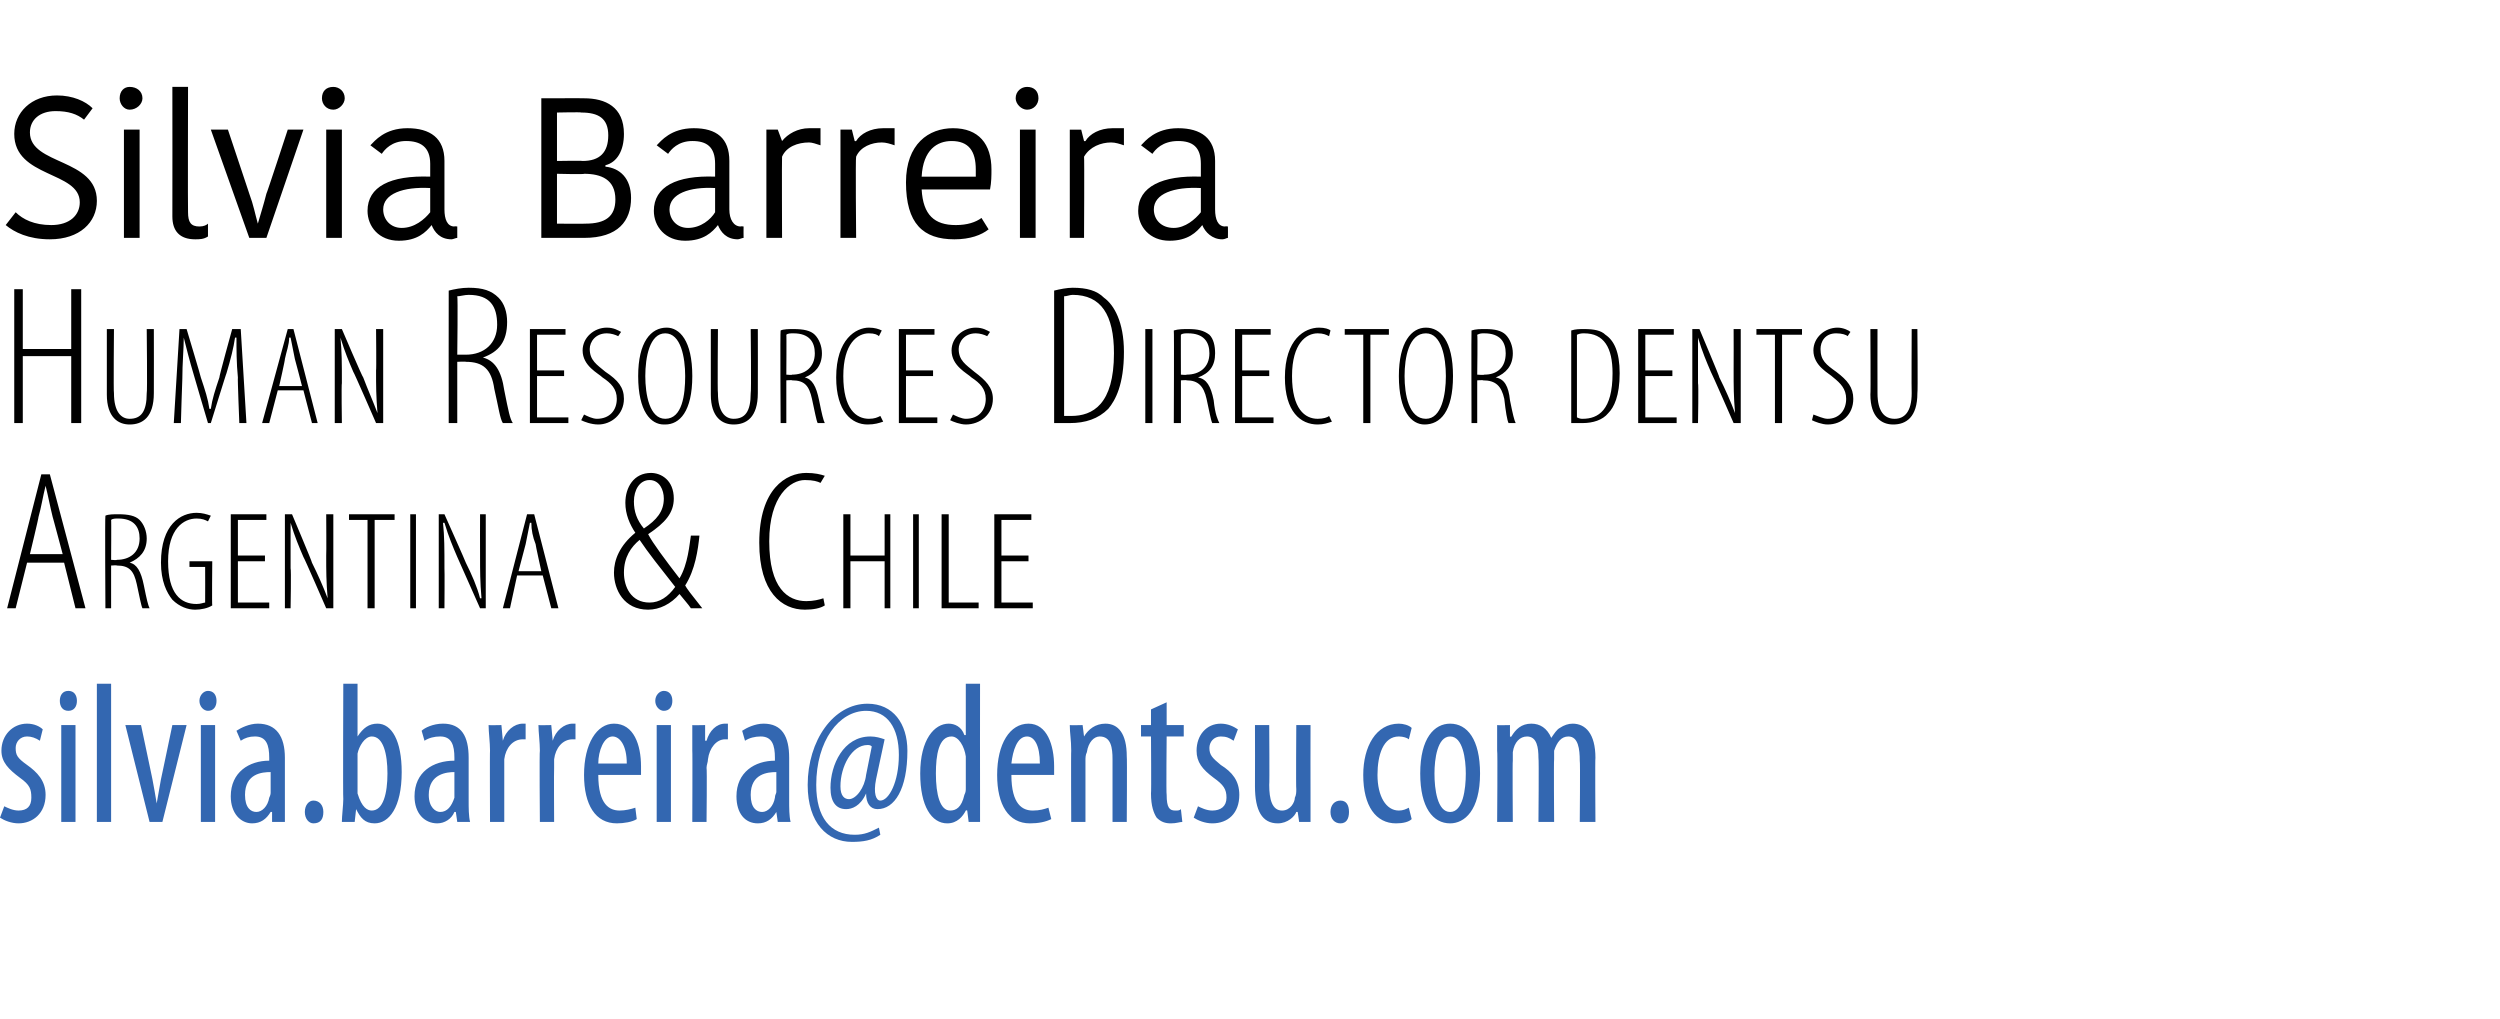 <?xml version="1.0" standalone="no"?><!DOCTYPE svg PUBLIC "-//W3C//DTD SVG 1.1//EN" "http://www.w3.org/Graphics/SVG/1.1/DTD/svg11.dtd"><svg xmlns="http://www.w3.org/2000/svg" xmlns:xlink="http://www.w3.org/1999/xlink" version="1.1" width="175.5px" height="71.5px" viewBox="0 -2 175.5 71.5" style="top:-2px"><desc>Silvia Barreira Human Resources Director dentsu Argentina &amp; Chile ￼</desc><defs/><g id="Polygon262140"><path d="m1.9 37.5l-.8 3.2l-.6 0l2.4-9.4l.6 0l2.5 9.4l-.7 0l-.8-3.2l-2.6 0zm2.5-.6c0 0-.7-2.63-.7-2.6c-.2-.8-.3-1.4-.5-2.2c0 0 0 0 0 0c-.2.8-.3 1.5-.5 2.2c.03-.01-.6 2.6-.6 2.6l2.3 0zm3-2.7c.2-.1.6-.1.9-.1c.7 0 1.2.1 1.5.4c.3.3.5.8.5 1.3c0 .9-.5 1.4-1.2 1.7c0 0 0 0 0 0c.5.1.8.6 1 1.6c.2 1 .3 1.4.4 1.6c0 0-.5 0-.5 0c-.1-.2-.2-.8-.4-1.7c-.2-.9-.5-1.3-1.4-1.3c.02-.03-.4 0-.4 0l0 3l-.4 0c0 0-.04-6.51 0-6.5zm.4 3.1c0 0 .43.04.4 0c.9 0 1.6-.5 1.6-1.5c0-.8-.4-1.4-1.5-1.4c-.2 0-.4 0-.5.1c.02-.03 0 2.8 0 2.8zm7.1 3.2c-.3.2-.8.3-1.2.3c-.5 0-1.1-.2-1.6-.7c-.4-.5-.8-1.3-.8-2.6c0-2.7 1.4-3.5 2.5-3.5c.4 0 .7.1 1 .2c0 0-.2.4-.2.4c-.2-.1-.4-.2-.8-.2c-.9 0-2 .7-2 3c0 2.3.9 3 2 3c.3 0 .5-.1.6-.1c.01-.02 0-2.5 0-2.5l-1.1 0l0-.4l1.6 0c0 0-.03 3.13 0 3.1zm3.7-3.1l-1.9 0l0 2.9l2.2 0l0 .4l-2.7 0l0-6.6l2.5 0l0 .4l-2 0l0 2.5l1.9 0l0 .4zm1.4 3.3l0-6.6l.5 0c0 0 1.44 3.4 1.4 3.4c.4.8.8 1.7 1.1 2.5c0 0 0 0 0 0c-.1-1.2-.1-1.9-.1-3c.02.01 0-2.9 0-2.9l.5 0l0 6.6l-.5 0c0 0-1.56-3.59-1.6-3.6c-.3-.7-.6-1.4-.9-2.4c0 0 0 0 0 0c0 1 0 1.8 0 3.2c.05.02 0 2.8 0 2.8l-.4 0zm5.8-6.2l-1.3 0l0-.4l3.2 0l0 .4l-1.4 0l0 6.2l-.5 0l0-6.2zm3.4-.4l0 6.6l-.4 0l0-6.6l.4 0zm1.6 6.6l0-6.6l.4 0c0 0 1.52 3.4 1.5 3.4c.4.8.8 1.7 1 2.5c0 0 .1 0 .1 0c-.1-1.2-.1-1.9-.1-3c-.01.01 0-2.9 0-2.9l.4 0l0 6.6l-.4 0c0 0-1.59-3.59-1.6-3.6c-.3-.7-.6-1.4-.9-2.4c0 0-.1 0-.1 0c.1 1 .1 1.8.1 3.2c.02.02 0 2.8 0 2.8l-.4 0zm5.5-2.3l-.5 2.3l-.5 0l1.7-6.6l.5 0l1.7 6.6l-.5 0l-.6-2.3l-1.8 0zm1.7-.3c0 0-.42-1.9-.4-1.9c-.2-.5-.3-1-.3-1.5c0 0-.1 0-.1 0c-.1.5-.2 1-.3 1.5c0 .01-.5 1.9-.5 1.9l1.6 0zm10.5 2.6c-.2-.3-.4-.5-.8-1c-.6.7-1.4 1.1-2.2 1.1c-1.7 0-2.4-1.4-2.4-2.6c0-.9.4-1.9 1.5-2.8c0 0 0 0 0 0c-.4-.6-.7-1.3-.7-2.1c0-1.1.6-2.1 1.8-2.1c.7 0 1.6.5 1.6 1.8c0 1-.6 1.7-1.8 2.5c0 0 0 0 0 0c.3.6 1.2 1.8 2.2 3.1c.6-1 .7-2.4.8-3c0 0 .6 0 .6 0c-.1 1-.3 2.4-1 3.5c.1.2.4.6 1.2 1.6c0 0-.8 0-.8 0zm-2.9-.4c.7 0 1.3-.4 1.8-1.1c-1.1-1.4-1.9-2.4-2.5-3.3c-.6.5-1.1 1.2-1.1 2.3c0 1 .5 2.1 1.8 2.1c0 0 0 0 0 0zm0-8.6c-.7 0-1.1.7-1.1 1.5c0 .7.2 1.3.7 1.9c.9-.6 1.4-1.2 1.4-2.1c0-.6-.3-1.3-1-1.3c0 0 0 0 0 0zm12.3 8.8c-.3.2-.8.3-1.4.3c-1.6 0-3.2-1.2-3.2-4.7c0-3.8 1.9-4.9 3.3-4.9c.6 0 1 .1 1.3.2c0 0-.3.5-.3.5c-.2-.1-.5-.2-1.1-.2c-1 0-2.5 1.1-2.5 4.3c0 3.3 1.3 4.2 2.6 4.2c.5 0 .9-.1 1.2-.2c0 0 .1.5.1.5zm1.8-6.4l0 2.9l2.4 0l0-2.9l.4 0l0 6.6l-.4 0l0-3.3l-2.4 0l0 3.3l-.5 0l0-6.6l.5 0zm4.8 0l0 6.6l-.4 0l0-6.6l.4 0zm1.6 0l.5 0l0 6.2l2.1 0l0 .4l-2.6 0l0-6.6zm6.1 3.3l-1.9 0l0 2.9l2.2 0l0 .4l-2.7 0l0-6.6l2.6 0l0 .4l-2.1 0l0 2.5l1.9 0l0 .4z" stroke="none" fill="#000"/><a xlink:href="mailto:silvia.barreira@dentsu.com?subject=" xlink:title="silvia.barreira@dentsu.com"><rect style="fill:transparent;" x="-1" y="45" width="113" height="12"/></a></g><g id="Polygon262139"><path d="m1.6 18.3l0 4.2l3.4 0l0-4.2l.7 0l0 9.4l-.7 0l0-4.7l-3.4 0l0 4.7l-.6 0l0-9.4l.6 0zm6.4 2.8c0 0-.04 4.51 0 4.5c0 1.3.5 1.8 1.1 1.8c.8 0 1.2-.5 1.2-1.8c.05.01 0-4.5 0-4.5l.5 0c0 0 .01 4.46 0 4.5c0 1.7-.8 2.2-1.7 2.2c-.8 0-1.6-.5-1.6-2.1c0 0 0-4.6 0-4.6l.5 0zm8.7 3.4c-.1-1-.1-2-.1-2.8c0 0-.1 0-.1 0c-.1.7-.3 1.5-.6 2.5c0-.05-1.1 3.5-1.1 3.5l-.2 0c0 0-1-3.37-1-3.4c-.3-1-.5-1.8-.7-2.6c0 0 0 0 0 0c0 .8-.1 1.8-.1 2.9c-.01 0-.1 3.1-.1 3.1l-.5 0l.4-6.6l.5 0c0 0 1.02 3.4 1 3.4c.3.9.5 1.5.6 2.2c0 0 .1 0 .1 0c.1-.7.3-1.3.6-2.2c-.04 0 .9-3.4.9-3.4l.6 0l.4 6.6l-.5 0c0 0-.13-3.18-.1-3.2zm2.8.9l-.6 2.3l-.5 0l1.8-6.6l.4 0l1.7 6.6l-.4 0l-.6-2.3l-1.8 0zm1.7-.3c0 0-.49-1.9-.5-1.9c-.1-.5-.2-1-.3-1.5c0 0-.1 0-.1 0c0 .5-.2 1-.3 1.5c.03.01-.4 1.9-.4 1.9l1.6 0zm2.3 2.6l0-6.6l.5 0c0 0 1.45 3.4 1.5 3.4c.3.8.7 1.7 1 2.5c0 0 0 0 0 0c-.1-1.2-.1-1.9-.1-3c.03.01 0-2.9 0-2.9l.5 0l0 6.6l-.5 0c0 0-1.56-3.59-1.6-3.6c-.3-.7-.6-1.4-.9-2.4c0 0 0 0 0 0c.1 1 .1 1.8.1 3.2c-.04.02 0 2.8 0 2.8l-.5 0zm8-9.3c.4-.1.9-.2 1.4-.2c1 0 1.6.2 2.1.7c.4.4.6 1 .6 1.7c0 1.4-.6 2.1-1.7 2.5c0 0 0 0 0 0c.8.2 1.3.9 1.5 2.3c.3 1.5.4 2 .6 2.3c0 0-.7 0-.7 0c-.2-.3-.3-1.1-.6-2.4c-.2-1.4-.8-1.9-2-1.9c.02-.03-.6 0-.6 0l0 4.3l-.6 0c0 0-.01-9.3 0-9.3zm.6 4.5c0 0 .63 0 .6 0c1.3 0 2.2-.8 2.2-2.1c0-1.3-.5-2.1-2-2.1c-.3 0-.6.1-.8.1c.05-.01 0 4.1 0 4.1zm7.5 1.5l-1.9 0l0 2.9l2.2 0l0 .4l-2.7 0l0-6.6l2.5 0l0 .4l-2 0l0 2.5l1.9 0l0 .4zm1.4 2.7c.2.1.6.3.9.3c.9 0 1.4-.6 1.4-1.4c0-.7-.4-1.1-1-1.5c-.3-.3-1.4-.8-1.4-1.9c0-.9.8-1.6 1.7-1.6c.5 0 .8.2 1 .3c0 0-.2.3-.2.3c-.2-.1-.5-.2-.8-.2c-.8 0-1.2.6-1.2 1.1c0 .8.5 1.1 1.1 1.6c.9.6 1.3 1.1 1.3 1.9c0 1.1-.9 1.8-1.8 1.8c-.5 0-1-.2-1.2-.3c0 0 .2-.4.2-.4zm5.6.7c-.9 0-1.8-.9-1.8-3.4c0-2.4.9-3.4 2-3.4c.9 0 1.8.9 1.8 3.4c0 2.5-.9 3.4-1.9 3.4c0 0-.1 0-.1 0zm.1-.4c1.2 0 1.4-1.7 1.4-3c0-1.3-.3-3-1.4-3c-1.1 0-1.4 1.7-1.4 3c0 1.3.3 3 1.4 3c0 0 0 0 0 0zm3.7-6.3c0 0-.04 4.51 0 4.5c0 1.3.5 1.8 1.1 1.8c.8 0 1.2-.5 1.2-1.8c.05.01 0-4.5 0-4.5l.5 0c0 0 .01 4.46 0 4.5c0 1.7-.8 2.2-1.7 2.2c-.8 0-1.6-.5-1.6-2.1c0 0 0-4.6 0-4.6l.5 0zm4.4.1c.2-.1.6-.1.9-.1c.7 0 1.2.1 1.5.4c.3.3.5.8.5 1.3c0 .9-.5 1.4-1.2 1.7c0 0 0 0 0 0c.5.1.8.6 1 1.6c.2 1 .3 1.4.4 1.6c0 0-.5 0-.5 0c-.1-.2-.2-.8-.4-1.7c-.2-.9-.5-1.3-1.4-1.3c.02-.03-.4 0-.4 0l0 3l-.4 0c0 0-.04-6.51 0-6.5zm.4 3.1c0 0 .43.04.4 0c.9 0 1.6-.5 1.6-1.5c0-.8-.4-1.4-1.5-1.4c-.2 0-.4 0-.5.1c.02-.03 0 2.8 0 2.8zm6.8 3.3c-.3.1-.6.2-1.1.2c-1.1 0-2.2-.9-2.2-3.3c0-2.7 1.4-3.5 2.3-3.5c.4 0 .7.1.9.2c0 0-.2.4-.2.4c-.1-.1-.3-.2-.7-.2c-.8 0-1.8.7-1.8 3c0 2.3.9 3 1.8 3c.4 0 .6-.1.8-.2c0 0 .2.4.2.4zm3.5-3.2l-1.9 0l0 2.9l2.2 0l0 .4l-2.7 0l0-6.6l2.5 0l0 .4l-2 0l0 2.5l1.9 0l0 .4zm1.4 2.7c.2.1.6.3.9.3c.9 0 1.4-.6 1.4-1.4c0-.7-.4-1.1-1-1.5c-.3-.3-1.4-.8-1.4-1.9c0-.9.8-1.6 1.7-1.6c.5 0 .8.2 1 .3c0 0-.2.3-.2.3c-.2-.1-.5-.2-.8-.2c-.8 0-1.2.6-1.2 1.1c0 .8.5 1.1 1.1 1.6c.8.6 1.3 1.1 1.3 1.9c0 1.1-.9 1.8-1.9 1.8c-.4 0-.9-.2-1.1-.3c0 0 .2-.4.2-.4zm7.1-8.7c.4-.1.9-.2 1.3-.2c1 0 1.7.2 2.2.7c.7.5 1.4 1.7 1.4 3.8c0 2.3-.6 3.4-1.1 4c-.7.7-1.6 1-2.7 1c-.4 0-.8 0-1.1 0c0 0 0-9.3 0-9.3zm.7 8.8c.2 0 .4 0 .5 0c1.5 0 3-.8 3-4.4c0-2.7-.9-4.1-2.9-4.1c-.2 0-.4.1-.6.1c0 0 0 8.4 0 8.4zm6.2-6.1l0 6.6l-.5 0l0-6.6l.5 0zm1.5.1c.3-.1.7-.1 1-.1c.7 0 1.1.1 1.5.4c.3.3.4.8.4 1.3c0 .9-.4 1.4-1.2 1.7c0 0 0 0 0 0c.6.1.9.6 1.1 1.6c.1 1 .3 1.4.4 1.6c0 0-.5 0-.5 0c-.1-.2-.2-.8-.4-1.7c-.2-.9-.6-1.3-1.4-1.3c-.01-.03-.4 0-.4 0l0 3l-.5 0c0 0 .03-6.51 0-6.5zm.5 3.1c0 0 .4.04.4 0c.9 0 1.6-.5 1.6-1.5c0-.8-.4-1.4-1.5-1.4c-.2 0-.4 0-.5.1c-.01-.03 0 2.8 0 2.8zm6.2.1l-1.9 0l0 2.9l2.2 0l0 .4l-2.7 0l0-6.6l2.5 0l0 .4l-2 0l0 2.5l1.9 0l0 .4zm4.4 3.2c-.3.1-.6.2-1 .2c-1.2 0-2.3-.9-2.3-3.3c0-2.7 1.4-3.5 2.4-3.5c.4 0 .7.1.8.2c0 0-.1.4-.1.4c-.2-.1-.4-.2-.8-.2c-.8 0-1.8.7-1.8 3c0 2.3.9 3 1.8 3c.4 0 .7-.1.8-.2c0 0 .2.4.2.4zm2.2-6.1l-1.3 0l0-.4l3.1 0l0 .4l-1.3 0l0 6.2l-.5 0l0-6.2zm4.3 6.3c-.9 0-1.8-.9-1.8-3.4c0-2.4.9-3.4 1.9-3.4c1 0 1.9.9 1.9 3.4c0 2.5-.9 3.4-2 3.4c0 0 0 0 0 0zm.1-.4c1.1 0 1.4-1.7 1.4-3c0-1.3-.3-3-1.4-3c-1.2 0-1.5 1.7-1.5 3c0 1.3.3 3 1.5 3c0 0 0 0 0 0zm3.2-6.2c.3-.1.6-.1 1-.1c.6 0 1.1.1 1.4.4c.3.3.5.8.5 1.3c0 .9-.5 1.4-1.2 1.7c0 0 0 0 0 0c.6.1.9.6 1 1.6c.2 1 .3 1.4.4 1.6c0 0-.5 0-.5 0c-.1-.2-.2-.8-.3-1.7c-.2-.9-.6-1.3-1.5-1.3c.04-.03-.4 0-.4 0l0 3l-.4 0c0 0-.02-6.51 0-6.5zm.4 3.1c0 0 .46.04.5 0c.9 0 1.5-.5 1.5-1.5c0-.8-.4-1.4-1.5-1.4c-.2 0-.3 0-.5.1c.04-.03 0 2.8 0 2.8zm6.6-3.1c.3-.1.6-.1.9-.1c.7 0 1.2.1 1.5.4c.6.4 1 1.2 1 2.7c0 1.6-.4 2.4-.8 2.8c-.4.5-1.1.7-1.8.7c-.3 0-.6 0-.8 0c0 0 0-6.5 0-6.5zm.4 6.1c.2.1.3.1.4.1c1.1 0 2.1-.6 2.1-3.2c0-1.8-.6-2.8-2-2.8c-.1 0-.3 0-.5.1c0 0 0 5.8 0 5.8zm6.7-2.9l-1.9 0l0 2.9l2.2 0l0 .4l-2.7 0l0-6.6l2.5 0l0 .4l-2 0l0 2.5l1.9 0l0 .4zm1.4 3.3l0-6.6l.5 0c0 0 1.44 3.4 1.4 3.4c.4.8.8 1.7 1.1 2.5c0 0 0 0 0 0c-.1-1.2-.1-1.9-.1-3c.01.01 0-2.9 0-2.9l.5 0l0 6.6l-.5 0c0 0-1.57-3.59-1.6-3.6c-.3-.7-.6-1.4-.9-2.4c0 0 0 0 0 0c0 1 0 1.8 0 3.2c.05.02 0 2.8 0 2.8l-.4 0zm5.8-6.2l-1.3 0l0-.4l3.2 0l0 .4l-1.4 0l0 6.2l-.5 0l0-6.2zm2.7 5.6c.3.1.7.3 1 .3c.8 0 1.3-.6 1.3-1.4c0-.7-.4-1.1-.9-1.5c-.3-.3-1.4-.8-1.4-1.9c0-.9.8-1.6 1.7-1.6c.4 0 .8.2.9.3c0 0-.2.3-.2.3c-.1-.1-.4-.2-.8-.2c-.8 0-1.1.6-1.1 1.1c0 .8.4 1.1 1.1 1.6c.8.6 1.2 1.1 1.2 1.9c0 1.1-.8 1.8-1.8 1.8c-.4 0-.9-.2-1.1-.3c0 0 .1-.4.1-.4zm4.5-6c0 0-.01 4.51 0 4.5c0 1.3.5 1.8 1.2 1.8c.7 0 1.2-.5 1.2-1.8c-.02.01 0-4.5 0-4.5l.4 0c0 0 .04 4.46 0 4.5c0 1.7-.8 2.2-1.7 2.2c-.8 0-1.6-.5-1.6-2.1c.03 0 0-4.6 0-4.6l.5 0z" stroke="none" fill="#000"/></g><g id="Polygon262138"><path d="m5.6 12.2c0-2.2-4.6-1.7-4.6-4.8c0-1.5 1.2-2.7 3-2.7c1.1 0 2 .4 2.5.9c0 0-.6.8-.6.8c-.5-.4-1.1-.6-2-.6c-1.1 0-1.8.6-1.8 1.5c0 2.3 4.7 1.8 4.7 4.8c0 1.5-1.2 2.7-3.3 2.7c-1.5 0-2.5-.5-3.1-1c0 0 .7-.9.7-.9c.5.5 1.3.9 2.5.9c1.3 0 2-.7 2-1.6zm3.1-5.1l1.1 0l0 7.6l-1.1 0l0-7.6zm.4-3c.5 0 .9.3.9.8c0 .4-.4.8-.9.8c-.4 0-.7-.4-.7-.8c0-.5.3-.8.7-.8zm4.1 0c0 0-.02 8.79 0 8.8c0 .7.2 1 .8 1c.3 0 .5-.1.6-.2c0 0 0 .9 0 .9c-.3.2-.6.2-.9.2c-1.1 0-1.6-.6-1.6-1.6c.01-.01 0-9.1 0-9.1l1.1 0zm4.3 7.5c.3.8.4 1.4.6 2.1c0 0 0 0 0 0c.2-.7.4-1.3.6-2.1c.01.05 1.5-4.5 1.5-4.5l1.1 0l-2.6 7.6l-1.2 0l-2.7-7.6l1.2 0c0 0 1.52 4.55 1.5 4.5zm5.4-4.5l1.1 0l0 7.6l-1.1 0l0-7.6zm.5-3c.4 0 .8.3.8.8c0 .4-.4.8-.8.8c-.5 0-.8-.4-.8-.8c0-.5.3-.8.8-.8zm6.8 7.1c-1.9-.1-3.3.4-3.3 1.5c0 .7.5 1.3 1.3 1.3c.9 0 1.6-.6 2-1.1c0 0 0-1.7 0-1.7zm1-1.9c0 0 0 3.4 0 3.4c0 .7.2 1.2.7 1.2c0-.03.2 0 .2 0c0 0 0 .77 0 .8c-.1 0-.3.1-.4.1c-.8 0-1.2-.5-1.4-1c0 0 0 0 0 0c-.4.5-1 1.1-2.3 1.1c-1.4 0-2.2-1-2.2-2.1c0-1.7 1.6-2.5 4.4-2.4c0 0 0-.9 0-.9c0-1.2-.7-1.6-1.7-1.6c-1 0-1.5.6-1.7.9c0 0-.8-.6-.8-.6c.3-.3 1-1.2 2.6-1.2c1.6 0 2.6.7 2.6 2.3zm13.1 2.6c0 1.6-.9 2.8-3.3 2.8c.01 0-3 0-3 0l0-9.8c0 0 3.03-.01 3 0c1.5 0 2.8.6 2.8 2.5c0 1.2-.5 2-1.3 2.2c0 0 0 .1 0 .1c1 .1 1.8.8 1.8 2.2zm-3.5-6c.02-.04-1.7 0-1.7 0l0 3.4c0 0 1.77-.03 1.8 0c1.2 0 1.8-.6 1.8-1.8c0-1.2-.7-1.6-1.9-1.6zm2.4 6.1c0-1.4-1-1.8-2.2-1.8c.04.05-1.9 0-1.9 0l0 3.5c0 0 2 .02 2 0c1.4 0 2.1-.5 2.1-1.7zm7-.8c-1.8-.1-3.2.4-3.2 1.5c0 .7.5 1.3 1.3 1.3c.9 0 1.6-.6 1.9-1.1c0 0 0-1.7 0-1.7zm1-1.9c0 0 0 3.4 0 3.4c0 .7.3 1.2.8 1.2c-.01-.03.2 0 .2 0c0 0-.01.77 0 .8c-.1 0-.3.1-.4.1c-.8 0-1.2-.5-1.4-1c0 0 0 0 0 0c-.4.5-1 1.1-2.3 1.1c-1.4 0-2.2-1-2.2-2.1c0-1.7 1.6-2.5 4.3-2.4c0 0 0-.9 0-.9c0-1.2-.6-1.6-1.6-1.6c-1 0-1.5.6-1.7.9c0 0-.8-.6-.8-.6c.3-.3 1-1.2 2.6-1.2c1.6 0 2.5.7 2.5 2.3zm6.4-1.1c-.3-.1-.6-.2-.8-.2c-.8 0-1.6.3-1.9 1c-.02.03 0 5.7 0 5.7l-1.1 0l0-7.6l.8 0l.3.8c0 0 .03.02 0 0c.4-.5 1.1-.9 1.9-.9c.4 0 .6 0 .8 0c0 0 0 1.2 0 1.2zm5.2 0c-.3-.1-.6-.2-.9-.2c-.7 0-1.5.3-1.8 1c-.05.03 0 5.7 0 5.7l-1.1 0l0-7.6l.8 0l.2.8c0 0 .09.02.1 0c.3-.5 1-.9 1.9-.9c.4 0 .6 0 .8 0c0 0 0 1.2 0 1.2zm6.6 5.9c-.5.4-1.3.7-2.4.7c-2.2 0-3.4-1.1-3.4-4c0-2.7 1.6-3.8 3.3-3.8c1.8 0 2.7 1.1 2.7 2.9c0 .4 0 .9-.1 1.4c0 0-4.8 0-4.8 0c.1 1.8.9 2.5 2.4 2.5c.8 0 1.4-.2 1.8-.5c0 0 .5.8.5.8zm-4.7-3.7c0 0 3.8 0 3.8 0c0-.2 0-.4 0-.5c0-1.3-.5-2-1.7-2c-1 0-2 .6-2.1 2.5zm6.9-3.3l1.1 0l0 7.6l-1.1 0l0-7.6zm.5-3c.5 0 .8.3.8.8c0 .4-.3.8-.8.8c-.4 0-.8-.4-.8-.8c0-.5.4-.8.8-.8zm6.8 4.1c-.3-.1-.6-.2-.9-.2c-.7 0-1.5.3-1.9 1c.03.03 0 5.7 0 5.7l-1 0l0-7.6l.8 0l.2.8c0 0 .07.02.1 0c.3-.5 1-.9 1.9-.9c.3 0 .6 0 .8 0c0 0 0 1.2 0 1.2zm5.4 3c-1.9-.1-3.3.4-3.3 1.5c0 .7.5 1.3 1.4 1.3c.8 0 1.5-.6 1.9-1.1c0 0 0-1.7 0-1.7zm1-1.9c0 0 0 3.4 0 3.4c0 .7.2 1.2.7 1.2c.01-.03.2 0 .2 0c0 0 .01.77 0 .8c-.1 0-.2.1-.4.1c-.7 0-1.2-.5-1.4-1c0 0 0 0 0 0c-.4.5-1 1.1-2.3 1.1c-1.4 0-2.2-1-2.2-2.1c0-1.7 1.7-2.5 4.4-2.4c0 0 0-.9 0-.9c0-1.2-.6-1.6-1.6-1.6c-1.1 0-1.6.6-1.8.9c0 0-.8-.6-.8-.6c.3-.3 1-1.2 2.6-1.2c1.6 0 2.6.7 2.6 2.3z" stroke="none" fill="#000"/></g><g id="Polygon262141"><path d="m.3 54.6c.2.1.6.3 1 .3c.6 0 .9-.3.9-.9c0-.6-.1-.9-.8-1.4c-.8-.6-1.3-1.1-1.3-1.9c0-1.1.8-1.9 1.8-1.9c.5 0 .9.2 1.1.4c0 0-.2.8-.2.8c-.3-.2-.6-.3-.9-.3c-.5 0-.8.4-.8.8c0 .5.1.7.8 1.2c.7.5 1.3 1.1 1.3 2.1c0 1.3-.9 2-1.9 2c-.5 0-1-.2-1.3-.4c0 0 .3-.8.3-.8zm4 1.1l0-6.8l1 0l0 6.8l-1 0zm.5-7.8c-.4 0-.6-.3-.6-.7c0-.4.2-.7.6-.7c.4 0 .6.3.6.7c0 .4-.2.7-.6.7c0 0 0 0 0 0zm2-1.9l1 0l0 9.7l-1 0l0-9.7zm3.1 2.9c0 0 .81 3.83.8 3.8c.1.5.2 1.1.3 1.7c0 0 0 0 0 0c.1-.6.2-1.1.3-1.7c0 .03.8-3.8.8-3.8l1 0l-1.7 6.8l-.9 0l-1.7-6.8l1.1 0zm4.2 6.8l0-6.8l1 0l0 6.8l-1 0zm.5-7.8c-.3 0-.6-.3-.6-.7c0-.4.3-.7.6-.7c.4 0 .6.3.6.7c0 .4-.2.7-.6.7c0 0 0 0 0 0zm5.4 6.3c0 .5 0 1.1 0 1.5c.03 0-.9 0-.9 0l0-.7c0 0-.09-.01-.1 0c-.3.5-.7.8-1.3.8c-.8 0-1.5-.7-1.5-1.9c0-1.7 1.3-2.5 2.7-2.5c0 0 0-.2 0-.2c0-.9-.2-1.5-1-1.5c-.4 0-.7.1-1 .3c0 0-.3-.7-.3-.7c.3-.2.9-.5 1.5-.5c1.3 0 1.9.9 1.9 2.4c0 0 0 3 0 3zm-1-2c-.6 0-1.8.1-1.8 1.6c0 .9.4 1.2.8 1.2c.4 0 .8-.4.9-1c.1-.2.1-.3.1-.4c0 0 0-1.4 0-1.4zm3 3.6c-.3 0-.6-.3-.6-.8c0-.5.3-.8.6-.8c.4 0 .7.3.7.8c0 .5-.2.8-.7.8c0 0 0 0 0 0zm2.1-9.8l1 0l0 3.7c0 0 .02.02 0 0c.4-.6.8-.9 1.4-.9c1 0 1.7 1.2 1.7 3.4c0 2.5-.9 3.6-1.9 3.6c-.7 0-1-.4-1.3-1c.01.02 0 0 0 0l-.1.9c0 0-.88 0-.9 0c0-.4.1-1.2.1-1.6c-.03-.01 0-8.1 0-8.1zm1 7.3c0 .2 0 .3 0 .4c.3 1 .7 1.2 1 1.2c.8 0 1.1-1.2 1.1-2.6c0-1.4-.3-2.6-1.1-2.6c-.5 0-.9.7-1 1.2c0 .2 0 .4 0 .5c0 0 0 1.9 0 1.9zm7.8.9c0 .5 0 1.1.1 1.5c-.03 0-.9 0-.9 0l-.1-.7c0 0-.05-.01-.1 0c-.2.5-.7.8-1.2.8c-.9 0-1.6-.7-1.6-1.9c0-1.7 1.3-2.5 2.8-2.5c0 0 0-.2 0-.2c0-.9-.2-1.5-1-1.5c-.4 0-.8.1-1.1.3c0 0-.2-.7-.2-.7c.2-.2.8-.5 1.5-.5c1.3 0 1.8.9 1.8 2.4c0 0 0 3 0 3zm-1-2c-.5 0-1.8.1-1.8 1.6c0 .9.5 1.2.8 1.2c.5 0 .8-.4 1-1c0-.2 0-.3 0-.4c0 0 0-1.4 0-1.4zm2.5-1.5c0-.6-.1-1.3-.1-1.8c.02.02.9 0 .9 0l.1 1.1c0 0 .02-.01 0 0c.2-.7.8-1.2 1.4-1.2c.1 0 .1 0 .2 0c0 0 0 1.1 0 1.1c-.1 0-.1 0-.2 0c-.7 0-1.2.6-1.3 1.4c0 .2 0 .4 0 .6c0 .05 0 3.8 0 3.8l-1 0c0 0-.02-5.03 0-5zm3.5 0c0-.6-.1-1.3-.1-1.8c.01.02.9 0 .9 0l.1 1.1c0 0 .01-.01 0 0c.2-.7.8-1.2 1.4-1.2c0 0 .1 0 .2 0c0 0 0 1.1 0 1.1c-.1 0-.2 0-.2 0c-.7 0-1.2.6-1.3 1.4c0 .2 0 .4 0 .6c-.02.05 0 3.8 0 3.8l-1 0c0 0-.04-5.03 0-5zm4.1 1.7c0 2.1.8 2.5 1.5 2.5c.4 0 .8-.1 1.1-.2c0 0 .1.8.1.8c-.3.2-.9.3-1.4.3c-1.5 0-2.3-1.3-2.3-3.4c0-2.2.9-3.6 2.1-3.6c1.4 0 1.9 1.5 1.9 3c0 .3 0 .4 0 .6c0 0-3 0-3 0zm2-.8c0-1.3-.5-1.9-1-1.9c-.6 0-1 1-1 1.9c0 0 2 0 2 0zm2.1 4.1l0-6.8l1 0l0 6.8l-1 0zm.5-7.8c-.3 0-.6-.3-.6-.7c0-.4.3-.7.6-.7c.4 0 .6.3.6.7c0 .4-.2.7-.6.7c0 0 0 0 0 0zm2 2.8c0-.6 0-1.3 0-1.8c-.03.02.9 0 .9 0l0 1.1c0 0 .06-.01.1 0c.2-.7.7-1.2 1.3-1.2c.1 0 .2 0 .2 0c0 0 0 1.1 0 1.1c0 0-.1 0-.2 0c-.6 0-1.1.6-1.2 1.4c0 .2-.1.4-.1.6c.04.05 0 3.8 0 3.8l-1 0c0 0 .02-5.03 0-5zm6.8 3.5c0 .5 0 1.1.1 1.5c.01 0-.9 0-.9 0l-.1-.7c0 0-.01-.01 0 0c-.3.5-.7.8-1.3.8c-.9 0-1.5-.7-1.5-1.9c0-1.7 1.3-2.5 2.7-2.5c0 0 0-.2 0-.2c0-.9-.2-1.5-1-1.5c-.4 0-.8.1-1.1.3c0 0-.2-.7-.2-.7c.3-.2.9-.5 1.5-.5c1.3 0 1.8.9 1.8 2.4c0 0 0 3 0 3zm-.9-2c-.6 0-1.8.1-1.8 1.6c0 .9.4 1.2.8 1.2c.4 0 .8-.4.9-1c0-.2.1-.3.1-.4c0 0 0-1.4 0-1.4zm6.7-1.8c-.1-.1-.2-.1-.3-.1c-1.1 0-1.9 1.5-1.9 2.9c0 .7.3.9.6.9c.5 0 1.1-.8 1.2-1.7c0 0 .4-2 .4-2zm.6 6.2c-.6.4-1.2.5-2 .5c-1.7 0-3.1-1.3-3.1-4c0-3.1 1.8-5.7 4.2-5.7c1.8 0 2.8 1.4 2.8 3.3c0 2.7-.9 4.1-2.1 4.1c-.5 0-.8-.4-.8-1.1c0 0 0 0 0 0c-.4.9-1 1.1-1.4 1.1c-.7 0-1.1-.5-1.1-1.5c0-1.6.9-3.6 2.8-3.6c.4 0 .7.1 1 .2c0 0-.6 2.8-.6 2.8c-.2 1 0 1.5.3 1.5c.6 0 1.3-1.3 1.3-3.2c0-1.9-.8-3.1-2.3-3.1c-1.9 0-3.5 2.1-3.5 5.2c0 2.3 1 3.5 2.7 3.5c.7 0 1.1-.2 1.7-.5c0 0 .1.5.1.5zm7-10.6c0 0-.01 8.07 0 8.1c0 .4 0 1.2 0 1.6c.04 0-.8 0-.8 0l-.1-.8c0 0-.05-.04-.1 0c-.2.4-.6.9-1.3.9c-1.1 0-1.9-1.2-1.9-3.5c0-2.4 1-3.5 2-3.5c.4 0 .9.2 1.1.8c.04.01.1 0 .1 0l0-3.6l1 0zm-1 5.5c0-.1 0-.3 0-.4c-.1-.7-.5-1.4-1-1.4c-.9 0-1.1 1.3-1.1 2.6c0 1.5.3 2.6 1 2.6c.4 0 .8-.2 1-1.1c.1-.2.1-.3.1-.5c0 0 0-1.8 0-1.8zm3.2.9c0 2.1.8 2.5 1.5 2.5c.5 0 .8-.1 1.1-.2c0 0 .2.8.2.8c-.4.2-.9.3-1.5.3c-1.5 0-2.3-1.3-2.3-3.4c0-2.2.9-3.6 2.2-3.6c1.3 0 1.8 1.5 1.8 3c0 .3 0 .4 0 .6c0 0-3 0-3 0zm2-.8c0-1.3-.4-1.9-.9-1.9c-.7 0-1 1-1.1 1.9c0 0 2 0 2 0zm2.2-.9c0-.8-.1-1.2-.1-1.8c.02.02.9 0 .9 0l.1.8c0 0-.01.03 0 0c.3-.5.8-.9 1.5-.9c.9 0 1.5.7 1.5 2.3c.03.05 0 4.6 0 4.6l-1 0c0 0 0-4.37 0-4.4c0-.8-.1-1.6-.9-1.6c-.4 0-.8.4-.9 1.1c-.1.2-.1.4-.1.6c0 .03 0 4.3 0 4.3l-1 0c0 0-.02-5.03 0-5zm6.7-3.4l0 1.6l1.2 0l0 .8l-1.2 0c0 0-.04 4.07 0 4.1c0 .9.2 1.1.6 1.1c.2 0 .3 0 .4-.1c0 0 .1.9.1.9c-.2 0-.4.1-.8.1c-.4 0-.7-.1-1-.4c-.2-.3-.4-.8-.4-1.7c.03-.03 0-4 0-4l-.7 0l0-.8l.7 0l0-1.1l1.1-.5zm2.2 7.3c.2.1.6.3 1 .3c.6 0 1-.3 1-.9c0-.6-.2-.9-.9-1.4c-.8-.6-1.2-1.1-1.2-1.9c0-1.1.7-1.9 1.7-1.9c.5 0 .9.2 1.2.4c0 0-.3.8-.3.8c-.3-.2-.5-.3-.9-.3c-.5 0-.8.4-.8.8c0 .5.2.7.8 1.2c.8.5 1.3 1.1 1.3 2.1c0 1.3-.8 2-1.9 2c-.5 0-1-.2-1.3-.4c0 0 .3-.8.3-.8zm7.9-.7c0 .7 0 1.3 0 1.8c.04 0-.8 0-.8 0l-.1-.7c0 0-.05-.01-.1 0c-.1.3-.6.8-1.3.8c-1.1 0-1.6-.9-1.6-2.6c.01.01 0-4.3 0-4.3l1 0c0 0 .03 4.15 0 4.2c0 1 .2 1.8.9 1.8c.6 0 .9-.6.9-.9c.1-.2.1-.4.1-.6c-.03-.01 0-4.5 0-4.5l1 0c0 0-.01 4.95 0 5zm2.1 1.9c-.4 0-.7-.3-.7-.8c0-.5.3-.8.7-.8c.4 0 .6.3.6.8c0 .5-.2.8-.6.8c0 0 0 0 0 0zm5-.3c-.2.2-.6.3-1.1.3c-1.4 0-2.3-1.2-2.3-3.4c0-2 .9-3.6 2.5-3.6c.3 0 .7.1.9.3c0 0-.2.8-.2.8c-.1-.1-.4-.2-.7-.2c-1.1 0-1.5 1.3-1.5 2.7c0 1.5.6 2.5 1.5 2.5c.3 0 .5-.1.7-.2c0 0 .2.8.2.8zm2.7.3c-1.2 0-2.1-1.1-2.1-3.5c0-2.5 1-3.5 2.1-3.5c1.2 0 2.1 1.1 2.1 3.5c0 2.6-1.1 3.5-2.1 3.5c0 0 0 0 0 0zm0-.8c.9 0 1.1-1.6 1.1-2.7c0-1-.2-2.6-1.1-2.6c-.9 0-1.1 1.6-1.1 2.6c0 1.1.2 2.7 1.1 2.7c0 0 0 0 0 0zm3.3-4.3c0-.8 0-1.2 0-1.8c-.01.02.9 0 .9 0l0 .8c0 0 .07.05.1 0c.3-.5.7-.9 1.4-.9c.6 0 1.1.3 1.4 1c0 0 0 0 0 0c.2-.3.4-.6.6-.7c.3-.2.6-.3.9-.3c.9 0 1.6.7 1.6 2.4c-.03 0 0 4.5 0 4.5l-1.1 0c0 0 .04-4.26 0-4.3c0-.8-.1-1.7-.8-1.7c-.5 0-.8.4-1 1c0 .2 0 .4 0 .6c-.03.03 0 4.4 0 4.4l-1.1 0c0 0 .04-4.45 0-4.5c0-.7-.1-1.5-.8-1.5c-.5 0-.9.4-1 1.1c0 .2 0 .4 0 .6c-.03-.01 0 4.3 0 4.3l-1.1 0c0 0 .04-5.03 0-5z" stroke="none" fill="#3367b1"/></g></svg>
